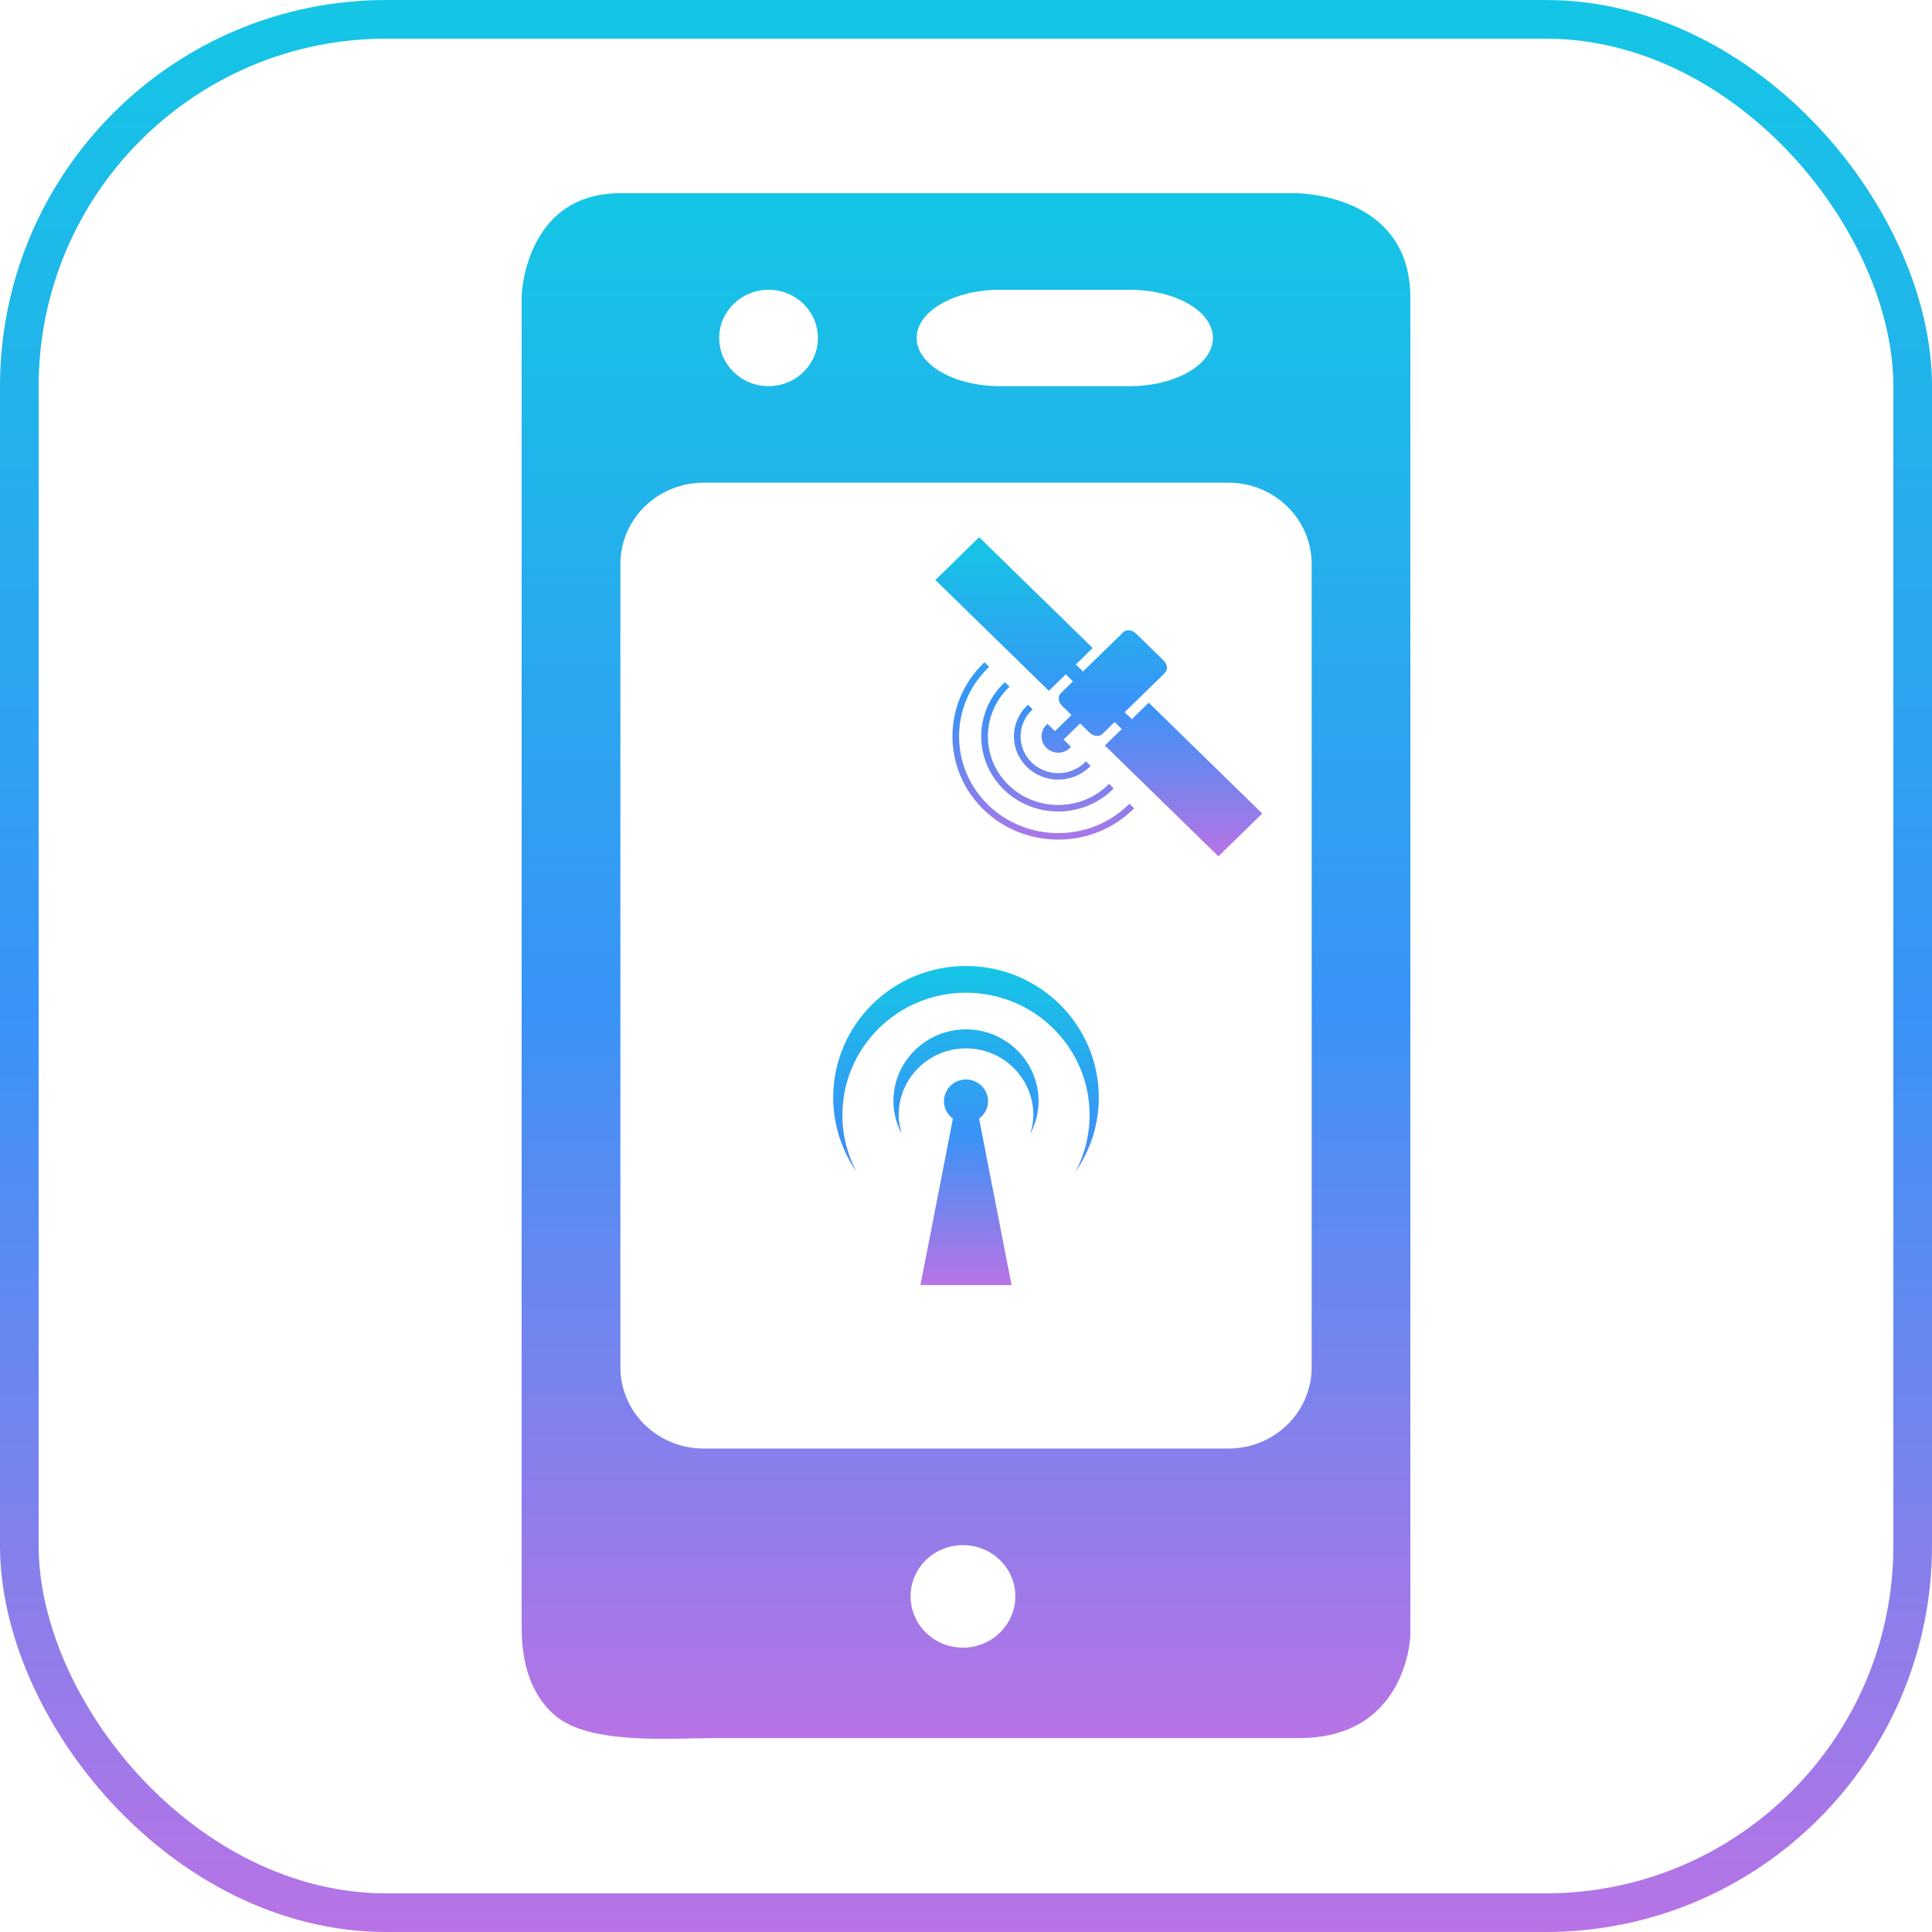 <svg width="100" height="100" viewBox="0 0 100 100" fill="none" xmlns="http://www.w3.org/2000/svg">
<rect x="1" y="1" width="98" height="98" rx="19" stroke="url(#paint0_linear)" stroke-width="2"/>
<path d="M37.057 89.963C34.68 89.963 30.526 90.325 28.734 88.797C27.763 87.969 27 86.575 27 84.24V15.308C27 15.308 27.159 10 32.11 10H67.027C67.027 10 73 9.941 73 15.415V84.655C73 84.655 72.847 89.963 67.246 89.963H37.057ZM49.846 85.283C51.333 85.283 52.555 84.086 52.555 82.63C52.555 81.158 51.332 79.975 49.846 79.975C48.338 79.975 47.132 81.158 47.132 82.63C47.132 84.088 48.338 85.283 49.846 85.283ZM39.78 14.999C38.37 14.999 37.225 16.115 37.225 17.492C37.225 18.869 38.368 19.986 39.78 19.986C41.191 19.986 42.335 18.87 42.335 17.492C42.335 16.115 41.191 14.999 39.78 14.999ZM58.477 14.999H51.749C49.372 14.999 47.446 16.115 47.446 17.492C47.446 18.869 49.373 19.986 51.749 19.986H58.477C60.854 19.986 62.781 18.87 62.781 17.492C62.781 16.115 60.854 14.999 58.477 14.999ZM63.587 24.984H36.414C34.037 24.984 32.111 26.869 32.111 29.193V70.766C32.111 73.091 34.038 74.976 36.414 74.976H63.588C65.965 74.976 67.892 73.091 67.892 70.766V29.195C67.89 26.87 65.964 24.984 63.587 24.984Z" fill="url(#paint1_linear)"/>
<path d="M50.677 57.901L52.358 66.516H47.642L49.323 57.901C49.044 57.695 48.86 57.369 48.86 56.998C48.86 56.476 49.222 56.04 49.71 55.912C49.802 55.887 49.9 55.87 50.001 55.87C50.102 55.87 50.198 55.887 50.292 55.912C50.78 56.04 51.141 56.476 51.141 56.998C51.139 57.369 50.956 57.695 50.677 57.901ZM50 53.28C47.925 53.28 46.243 54.946 46.243 56.998C46.243 57.613 46.408 58.183 46.674 58.693C46.581 58.38 46.514 58.056 46.514 57.714C46.514 55.81 48.073 54.265 50 54.265C51.927 54.265 53.486 55.809 53.486 57.714C53.486 58.056 53.421 58.38 53.326 58.693C53.593 58.181 53.756 57.612 53.756 56.998C53.756 54.946 52.075 53.28 50 53.28ZM56.874 56.804C56.874 53.047 53.797 50 50 50C46.203 50 43.127 53.047 43.127 56.804C43.127 58.237 43.575 59.563 44.338 60.66C43.87 59.78 43.603 58.779 43.603 57.715C43.603 54.219 46.465 51.383 50 51.383C53.534 51.383 56.397 54.219 56.397 57.715C56.397 58.779 56.13 59.78 55.662 60.66C56.424 59.563 56.874 58.236 56.874 56.804Z" fill="url(#paint2_linear)"/>
<path d="M52.197 35.6C50.778 36.986 50.778 39.241 52.198 40.628C53.617 42.013 55.928 42.012 57.348 40.626C57.367 40.609 57.382 40.589 57.399 40.569L57.642 40.806C57.625 40.825 57.609 40.844 57.59 40.865C56.036 42.382 53.508 42.382 51.954 40.865C50.399 39.347 50.399 36.879 51.954 35.363C51.973 35.344 51.994 35.33 52.013 35.312L52.256 35.55C52.237 35.568 52.217 35.581 52.197 35.6ZM58.404 41.657C56.402 43.61 53.144 43.61 51.143 41.657C49.141 39.703 49.141 36.524 51.143 34.571C51.161 34.552 51.181 34.537 51.2 34.519L50.957 34.282C50.939 34.3 50.919 34.316 50.9 34.334C48.764 36.418 48.765 39.81 50.9 41.895C53.036 43.979 56.51 43.979 58.646 41.895C58.663 41.877 58.682 41.858 58.7 41.839L58.457 41.602C58.438 41.619 58.421 41.639 58.404 41.657ZM53.454 36.718L53.21 36.481C53.191 36.498 53.171 36.512 53.151 36.531C52.256 37.404 52.258 38.825 53.152 39.698C54.046 40.57 55.502 40.572 56.397 39.698C56.415 39.681 56.429 39.661 56.448 39.641L56.204 39.403C56.187 39.422 56.172 39.442 56.153 39.461C55.393 40.203 54.156 40.203 53.395 39.461C52.635 38.718 52.635 37.511 53.395 36.769C53.412 36.75 53.433 36.735 53.454 36.718ZM59.459 36.372L58.584 37.224L58.213 36.863L60.295 34.83C60.46 34.67 60.429 34.38 60.225 34.181L58.802 32.793C58.599 32.594 58.303 32.565 58.138 32.725L56.056 34.757L55.684 34.394L56.558 33.542L50.682 27.806L48.414 30.021L54.29 35.757L55.163 34.903L55.535 35.267L54.904 35.884C54.739 36.044 54.77 36.335 54.973 36.533L55.462 37.009L54.607 37.843L54.224 37.47C54.205 37.486 54.183 37.499 54.163 37.519C53.825 37.847 53.825 38.382 54.163 38.712C54.501 39.041 55.048 39.041 55.385 38.712C55.405 38.693 55.417 38.672 55.434 38.651L55.052 38.279L55.907 37.444L56.395 37.921C56.599 38.119 56.896 38.149 57.061 37.989L57.693 37.372L58.063 37.734L57.189 38.587L63.065 44.323L65.333 42.108L59.459 36.372Z" fill="url(#paint3_linear)"/>
<defs>
<linearGradient id="paint0_linear" x1="50" y1="0" x2="50" y2="100" gradientUnits="userSpaceOnUse">
<stop stop-color="#14C6E5"/>
<stop offset="0.526" stop-color="#3993F6"/>
<stop offset="1" stop-color="#B873E5"/>
</linearGradient>
<linearGradient id="paint1_linear" x1="50" y1="10" x2="50" y2="90" gradientUnits="userSpaceOnUse">
<stop stop-color="#14C6E5"/>
<stop offset="0.526" stop-color="#3993F6"/>
<stop offset="1" stop-color="#B873E5"/>
</linearGradient>
<linearGradient id="paint2_linear" x1="50" y1="50" x2="50" y2="66.516" gradientUnits="userSpaceOnUse">
<stop stop-color="#14C6E5"/>
<stop offset="0.526" stop-color="#3993F6"/>
<stop offset="1" stop-color="#B873E5"/>
</linearGradient>
<linearGradient id="paint3_linear" x1="56.874" y1="27.806" x2="56.874" y2="44.323" gradientUnits="userSpaceOnUse">
<stop stop-color="#14C6E5"/>
<stop offset="0.526" stop-color="#3993F6"/>
<stop offset="1" stop-color="#B873E5"/>
</linearGradient>
</defs>
</svg>
